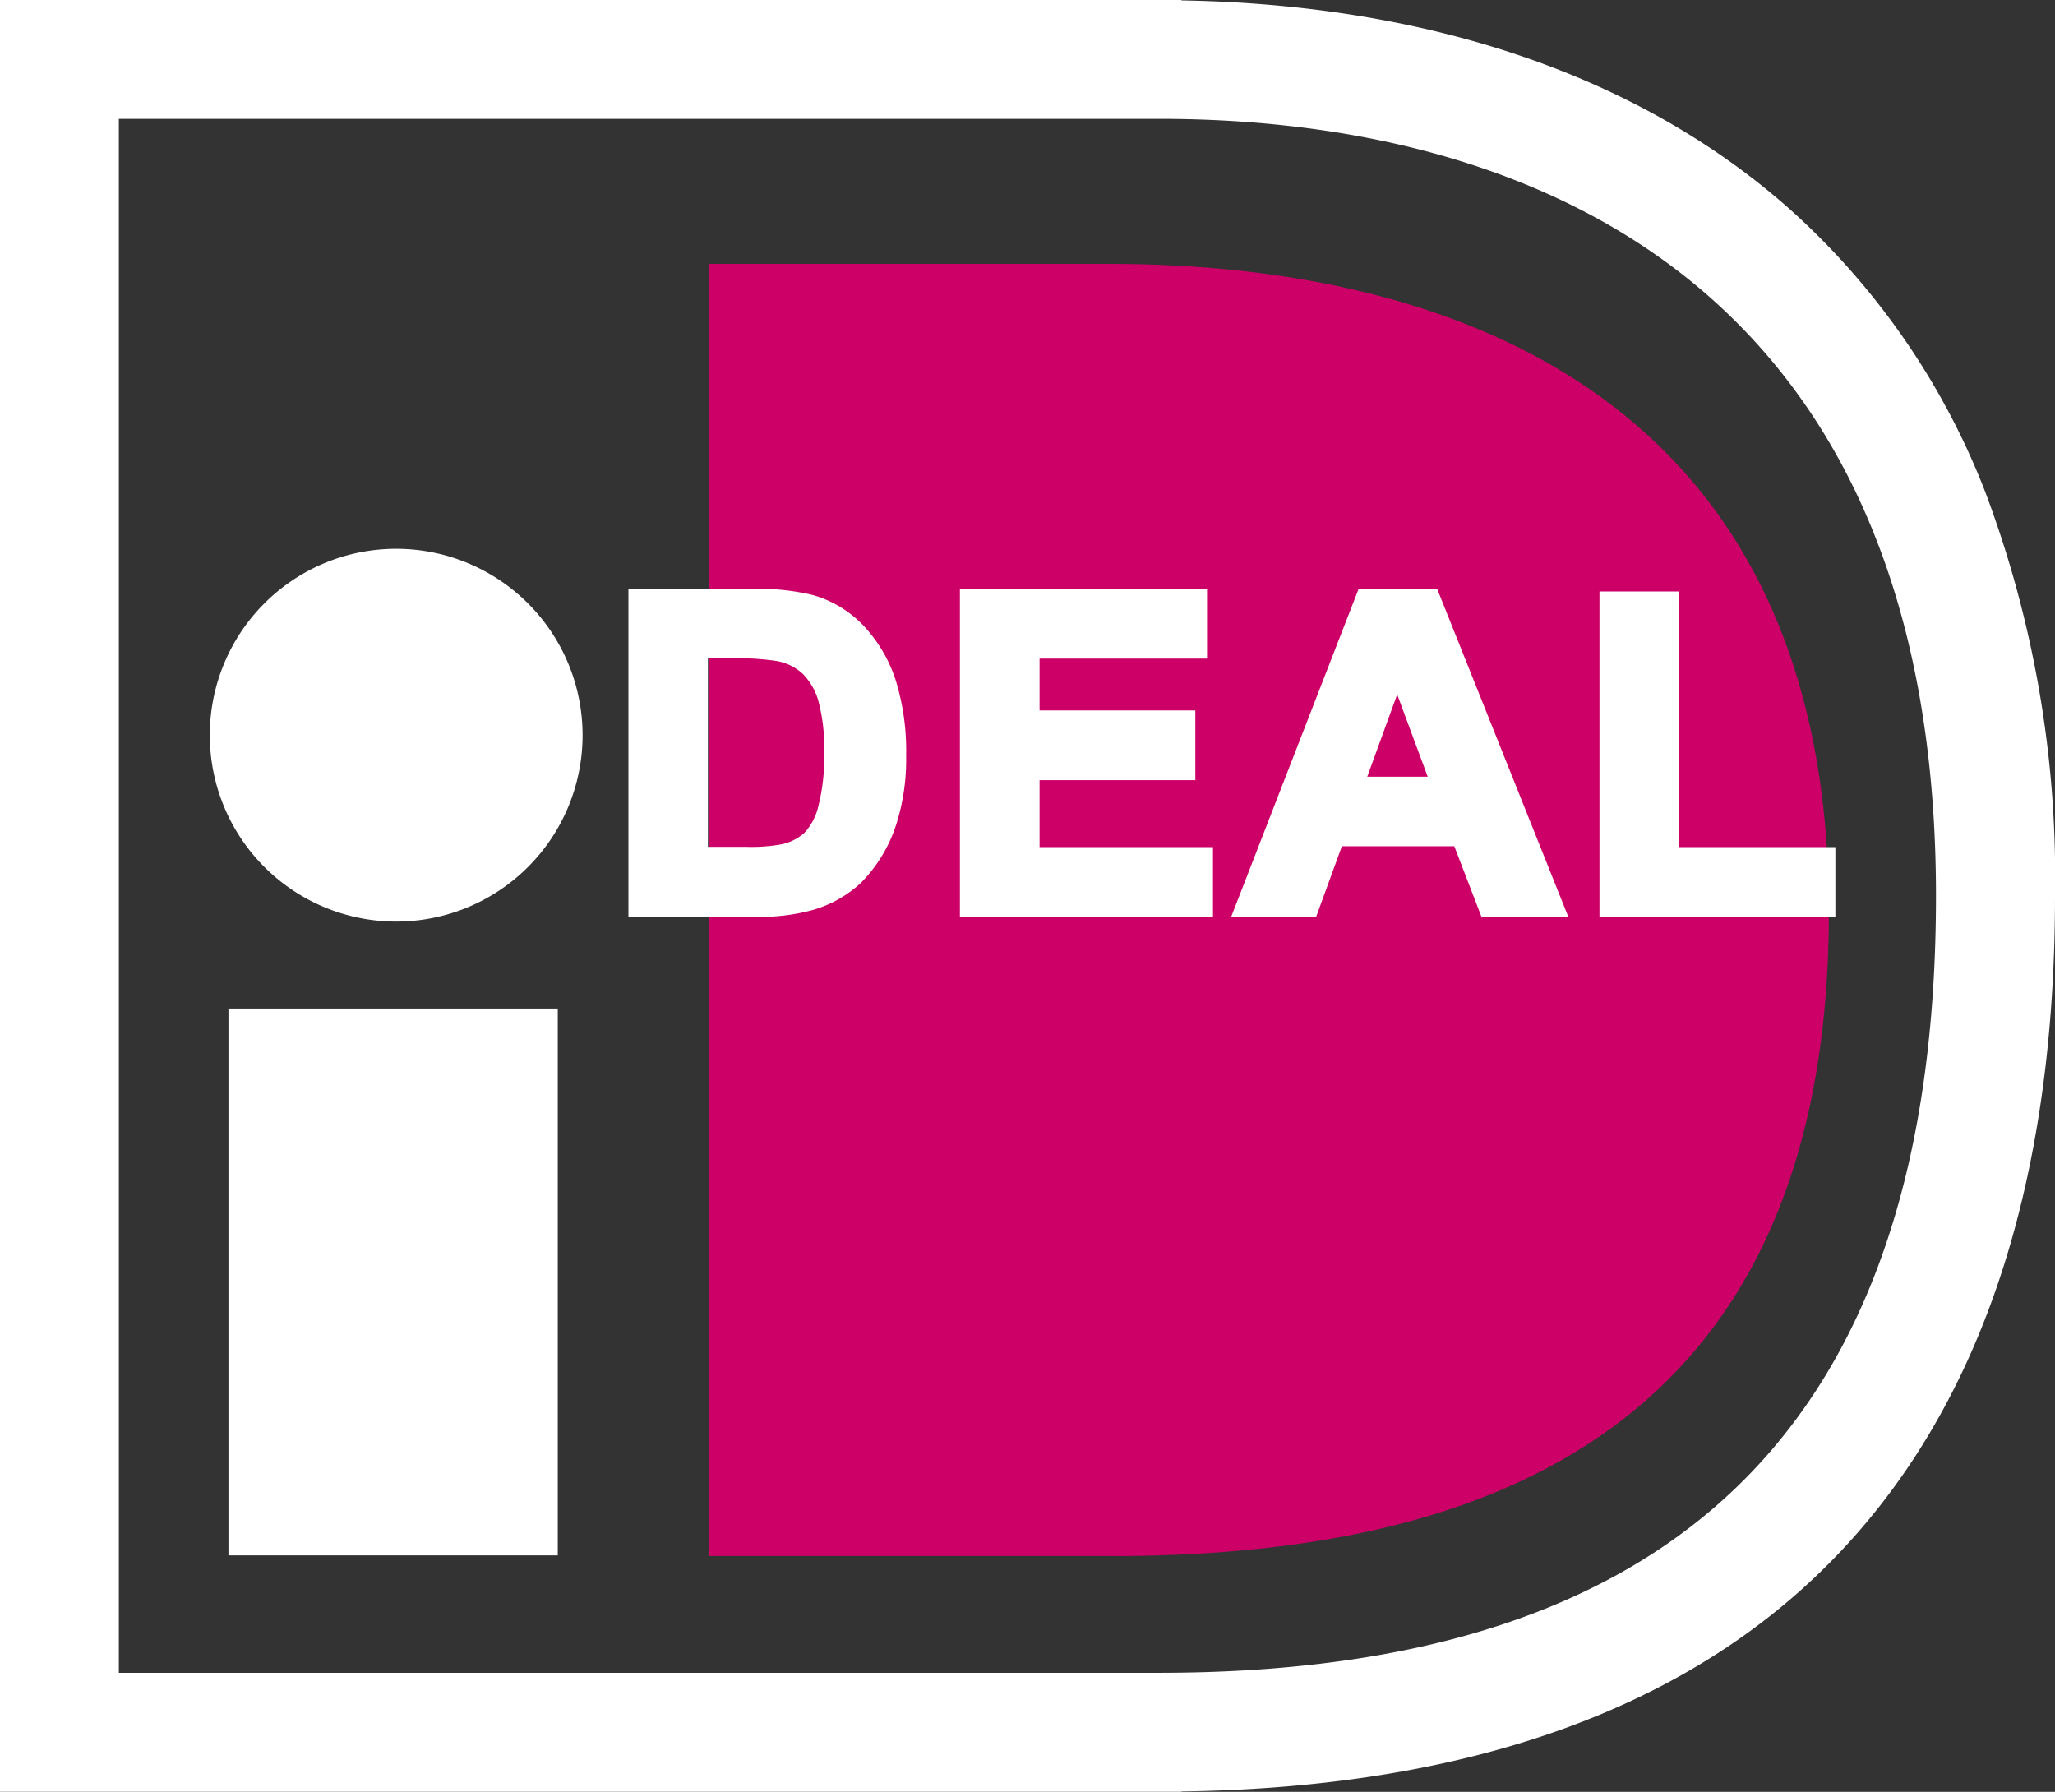 <svg id="ideal" xmlns="http://www.w3.org/2000/svg" width="44.96" height="39.201" viewBox="0 0 44.96 39.201">
  <rect x="0" y="0" width="44.96" height="39.201" fill="#333333" stroke="none"/>
  <g id="Layer_2">
    <rect id="Rectangle_22" data-name="Rectangle 22" width="7.205" height="11.963" transform="translate(4.998 22.065)" fill="#fff"/>
    <path id="Path_208" data-name="Path 208" d="M69.855,165.473a4.078,4.078,0,1,1-4.078-4.078A4.079,4.079,0,0,1,69.855,165.473Z" transform="translate(-57.109 -149.389)" fill="#fff"/>
    <g id="Group_69" data-name="Group 69">
      <g id="Group_68" data-name="Group 68">
        <path id="Path_209" data-name="Path 209" d="M25.849,0H0V39.2H25.849v-.007c5.646-.077,10.119-1.48,13.293-4.18C43,31.729,44.96,26.543,44.96,19.6a23.916,23.916,0,0,0-1.53-8.848,16.123,16.123,0,0,0-4.266-6.17C35.888,1.672,31.291.1,25.849.009Zm-.489,2.6c5.01,0,9.185,1.357,12.074,3.925,3.266,2.9,4.922,7.3,4.922,13.072,0,11.437-5.56,17-17,17H2.6V2.6Z" fill="#fff"/>
      </g>
    </g>
    <g id="Group_71" data-name="Group 71" transform="translate(15.51 5.773)">
      <g id="Group_70" data-name="Group 70">
        <path id="Path_210" data-name="Path 210" d="M217.638,105.877H208.5V77.609h8.77c7.621,0,15.733,3.008,15.733,14.171,0,11.8-8.112,14.1-15.733,14.1Z" transform="translate(-208.5 -77.609)" fill="#cd0067"/>
      </g>
    </g>
  </g>
  <g id="Layer_3" transform="translate(13.749 12.884)">
    <g id="Group_76" data-name="Group 76">
      <g id="Group_72" data-name="Group 72">
        <path id="Path_211" data-name="Path 211" d="M187.325,175.7h2.509a4.9,4.9,0,0,1,1.294.13,2.274,2.274,0,0,1,1.025.626,2.973,2.973,0,0,1,.649,1.1,5.018,5.018,0,0,1,.223,1.608,4.473,4.473,0,0,1-.209,1.448,3,3,0,0,1-.728,1.2,2.412,2.412,0,0,1-.965.543,4.152,4.152,0,0,1-1.215.144h-2.583v-6.8Zm1.372,1.153v4.5h1.027a3.765,3.765,0,0,0,.832-.065,1.273,1.273,0,0,0,.556-.282,1.436,1.436,0,0,0,.36-.655,4.411,4.411,0,0,0,.139-1.243,4.04,4.04,0,0,0-.139-1.208,1.552,1.552,0,0,0-.391-.657,1.312,1.312,0,0,0-.637-.32,6.274,6.274,0,0,0-1.13-.065Z" transform="translate(-187.139 -175.519)" fill="#fff"/>
        <path id="Path_212" data-name="Path 212" d="M184.826,173.205v7.174H187.6a4.35,4.35,0,0,0,1.271-.153,2.6,2.6,0,0,0,1.038-.587,3.2,3.2,0,0,0,.774-1.274,4.677,4.677,0,0,0,.219-1.508,5.227,5.227,0,0,0-.233-1.668,3.17,3.17,0,0,0-.69-1.17,2.468,2.468,0,0,0-1.107-.677,5.02,5.02,0,0,0-1.347-.137h-2.7Zm2.695.372a4.754,4.754,0,0,1,1.242.122,2.1,2.1,0,0,1,.942.576,2.8,2.8,0,0,1,.608,1.034,4.864,4.864,0,0,1,.213,1.548,4.31,4.31,0,0,1-.2,1.387,2.829,2.829,0,0,1-.682,1.129,2.243,2.243,0,0,1-.892.5,4,4,0,0,1-1.158.135h-2.4v-6.43Z" transform="translate(-184.826 -173.205)" fill="#fff"/>
        <path id="Path_213" data-name="Path 213" d="M203.263,188.7v4.868h1.213a3.883,3.883,0,0,0,.878-.071,1.461,1.461,0,0,0,.634-.325,1.6,1.6,0,0,0,.414-.739,4.542,4.542,0,0,0,.148-1.3,4.173,4.173,0,0,0-.149-1.267,1.74,1.74,0,0,0-.44-.734,1.5,1.5,0,0,0-.725-.366,6.332,6.332,0,0,0-1.169-.069Zm.8.372a5.842,5.842,0,0,1,1.089.06,1.136,1.136,0,0,1,.55.274,1.377,1.377,0,0,1,.341.58,3.887,3.887,0,0,1,.13,1.15,4.255,4.255,0,0,1-.131,1.189,1.27,1.27,0,0,1-.307.571,1.1,1.1,0,0,1-.476.24,3.627,3.627,0,0,1-.787.059h-.841v-4.124Z" transform="translate(-201.892 -187.552)" fill="#fff"/>
      </g>
      <g id="Group_73" data-name="Group 73" transform="translate(7.252)">
        <path id="Path_214" data-name="Path 214" d="M284.812,182.506v-6.8h5.035v1.153h-3.664v1.506h3.408v1.153h-3.408v1.836h3.794v1.153Z" transform="translate(-284.626 -175.518)" fill="#fff"/>
        <path id="Path_215" data-name="Path 215" d="M282.312,173.205v7.174h5.537v-1.525h-3.794v-1.465h3.408v-1.525h-3.408V174.73h3.664v-1.525Zm5.035.372v.781h-3.664v1.878h3.408v.781h-3.408v2.208h3.794v.781h-4.793v-6.43Z" transform="translate(-282.312 -173.205)" fill="#fff"/>
      </g>
      <g id="Group_74" data-name="Group 74" transform="translate(13.187)">
        <path id="Path_216" data-name="Path 216" d="M372.576,182.506h-1.494l-.594-1.544h-2.717l-.563,1.544h-1.457l2.643-6.8h1.462Zm-2.528-2.7-.938-2.52-.919,2.52Z" transform="translate(-365.479 -175.518)" fill="#fff"/>
        <path id="Path_217" data-name="Path 217" d="M364.886,173.205l-2.788,7.174h1.859l.563-1.544h2.46l.594,1.544h1.9l-2.869-7.174Zm1.463.372,2.571,6.43h-1.092l-.594-1.544H364.26l-.563,1.544h-1.055l2.5-6.43Z" transform="translate(-362.098 -173.205)" fill="#fff"/>
        <path id="Path_218" data-name="Path 218" d="M394.985,193.028h2.39l-1.207-3.244Zm1.186-2.168.668,1.8h-1.323Z" transform="translate(-392.539 -188.551)" fill="#fff"/>
      </g>
      <g id="Group_75" data-name="Group 75" transform="translate(21.245 0.056)">
        <path id="Path_219" data-name="Path 219" d="M472.925,183.2v-6.746H474.3v5.593h3.417V183.2Z" transform="translate(-472.739 -176.268)" fill="#fff"/>
        <path id="Path_220" data-name="Path 220" d="M470.425,173.955v7.118h5.161v-1.525h-3.417v-5.593Zm1.372.372v5.593h3.417v.781H470.8v-6.374Z" transform="translate(-470.425 -173.955)" fill="#fff"/>
      </g>
    </g>
  </g>
</svg>

